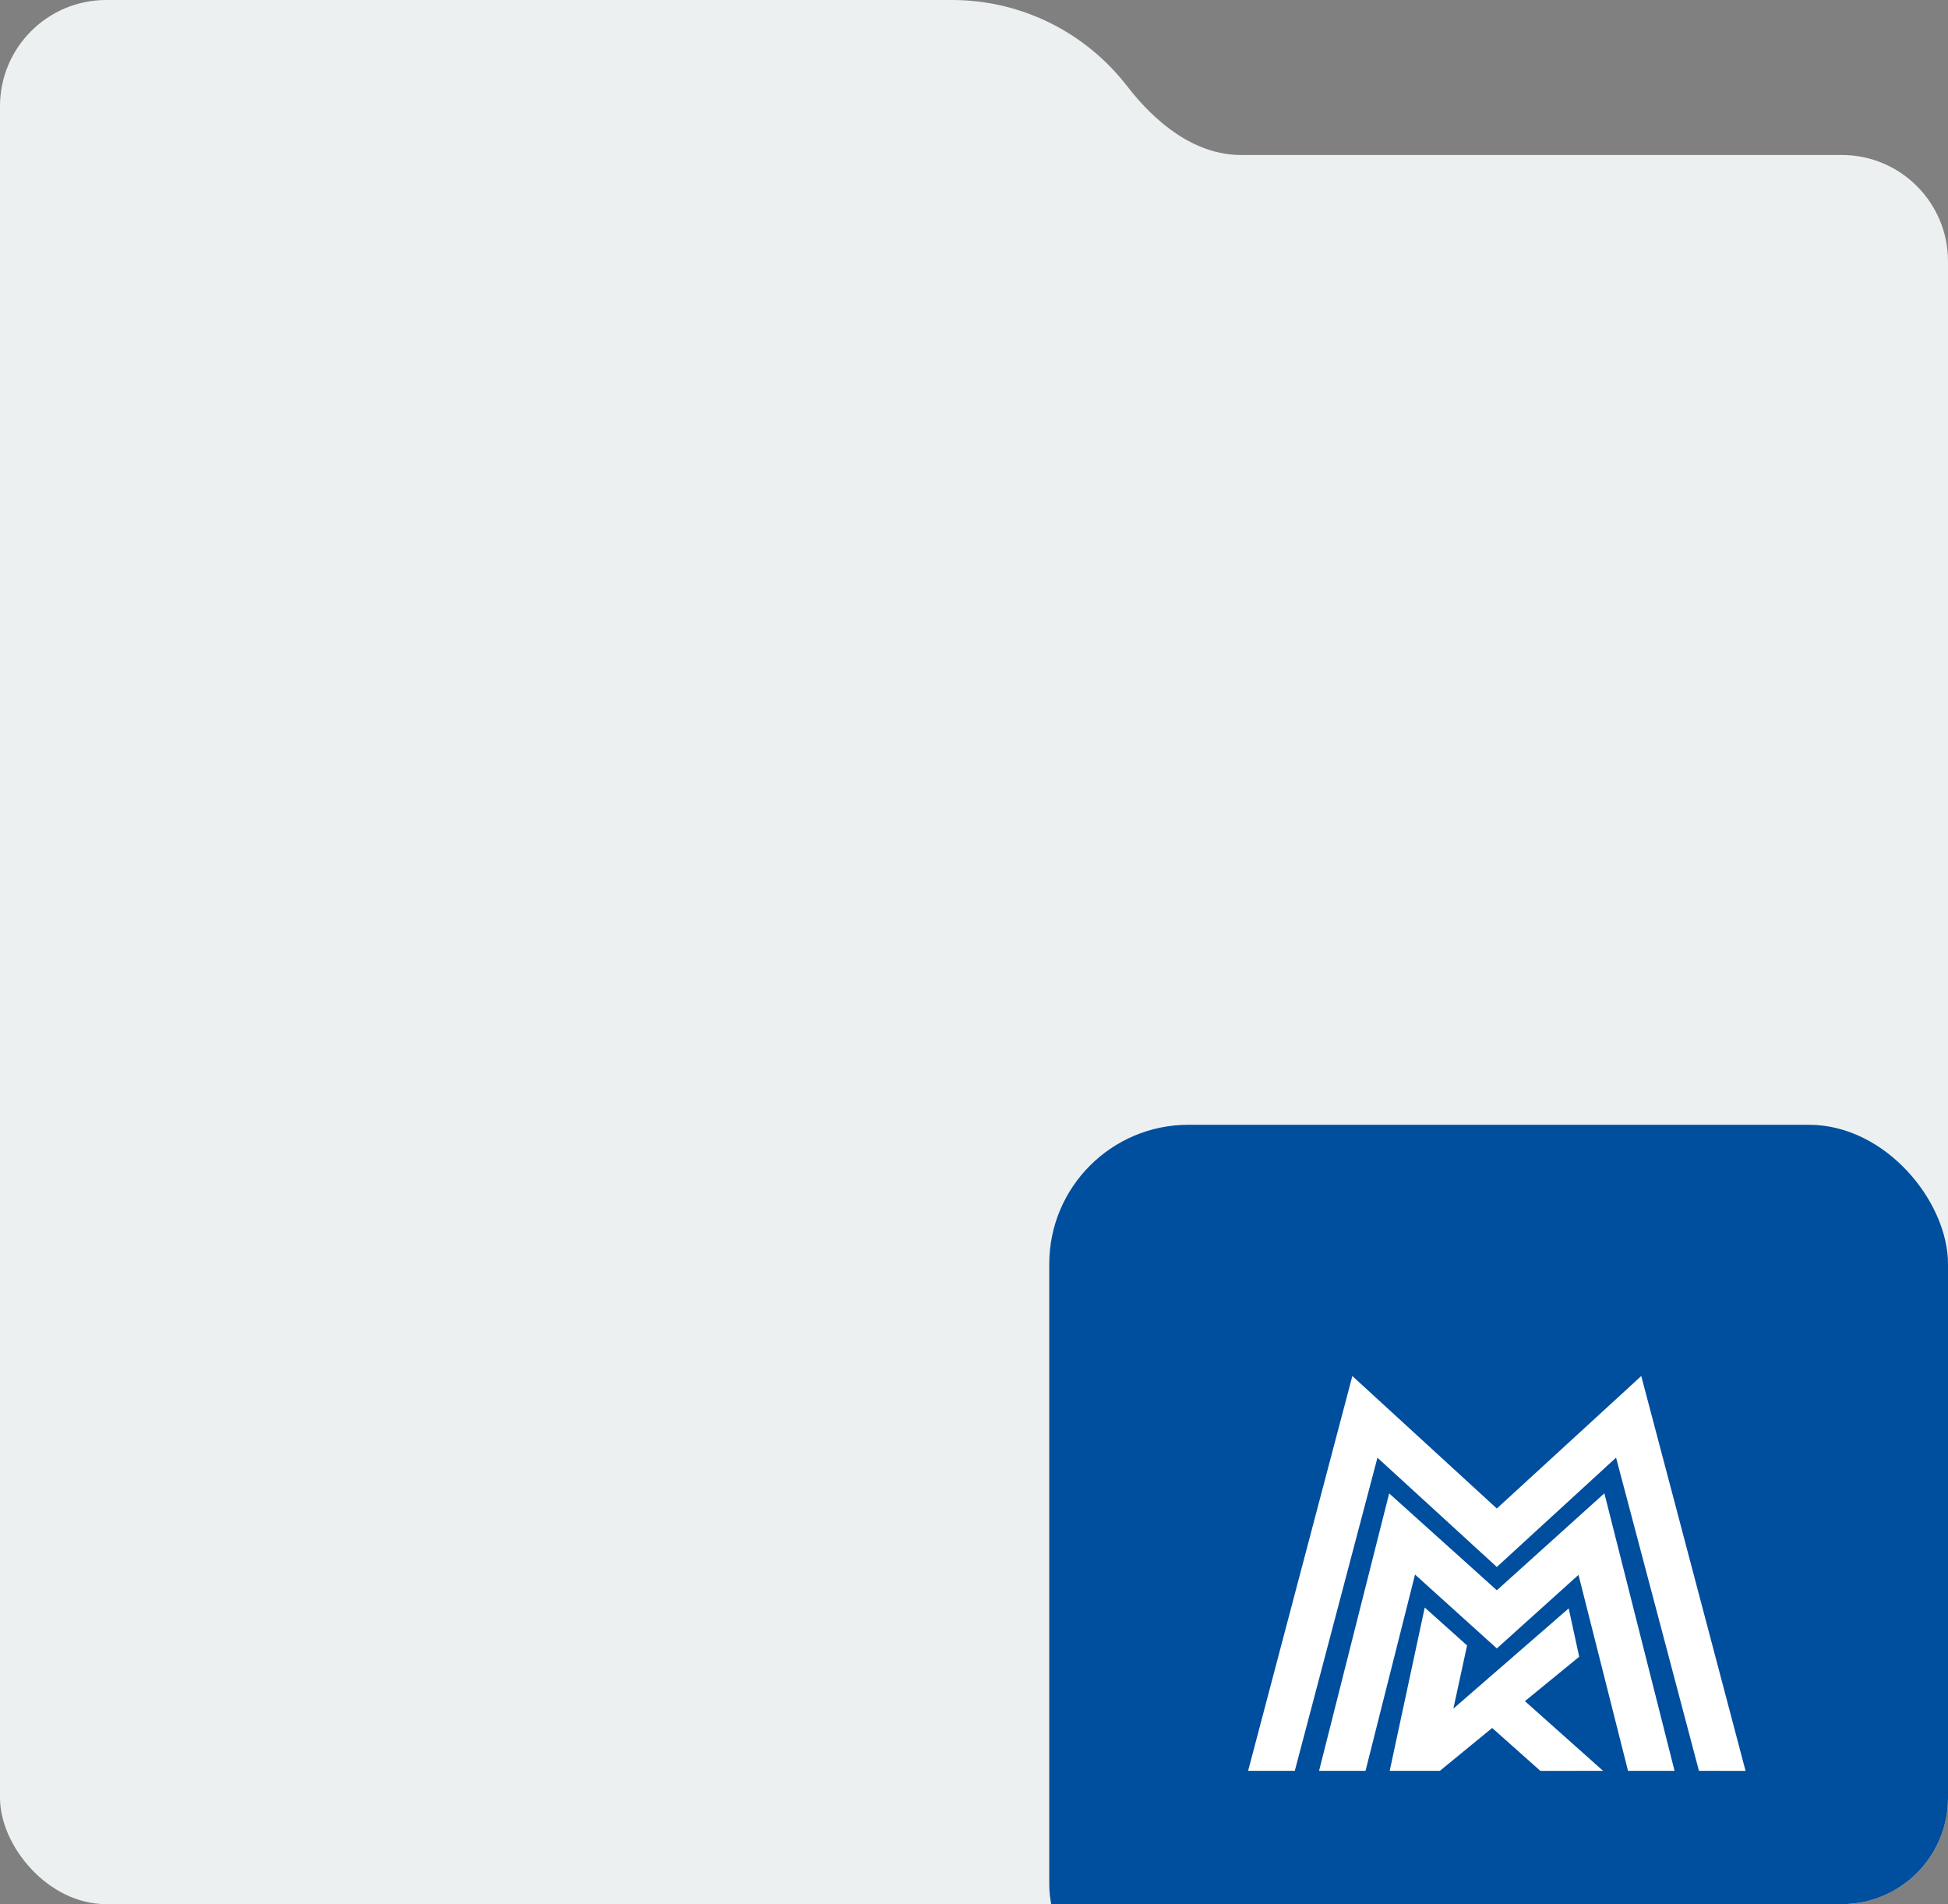 <?xml version="1.0" encoding="UTF-8"?> <svg xmlns="http://www.w3.org/2000/svg" width="440" height="430" viewBox="0 0 440 430" fill="none"><rect x="0" y="0" width="440" height="430" fill="#808080" stroke="none"/><g clip-path="url(#clip0_910_6662)"><path fill-rule="evenodd" clip-rule="evenodd" d="M215 0H24C10.745 0 0 10.745 0 24V35V95V406C0 419.255 10.745 430 24 430H416C429.255 430 440 419.255 440 406V59C440 45.745 429.255 35 416 35H280.329C269.844 35 261.004 27.762 254.596 19.464C245.452 7.625 231.116 0 215 0Z" fill="#EDF0F0"></path><rect x="237" y="254" width="203" height="203" rx="31.438" fill="#004E9E"></rect><g clip-path="url(#clip1_910_6662)"><path d="M370.714 310.74L338.094 340.659L305.458 310.74L281.914 399.893H292.459L311.128 329.185L338.094 353.859L365.026 329.168L383.747 399.893L394.275 399.91L370.714 310.74Z" fill="white"></path><path d="M338.097 359.124L313.776 337.246L297.941 399.896H308.434L319.618 355.57L338.097 372.255L356.542 355.639L367.726 399.896H378.236L362.384 337.229L338.097 359.124Z" fill="white"></path><path d="M356.695 374.133L354.327 363.211L328.277 385.849L331.371 371.58L321.811 363.021L313.895 399.894H325.234L337.041 390.214L347.931 399.911L362.088 399.894L344.439 384.158L356.695 374.133Z" fill="white"></path></g></g><defs><clipPath id="clip0_910_6662"><rect width="440" height="430" rx="24" fill="white"></rect></clipPath><clipPath id="clip1_910_6662"><rect width="113.177" height="89.823" fill="white" transform="translate(281.912 310.588)"></rect></clipPath></defs></svg> 